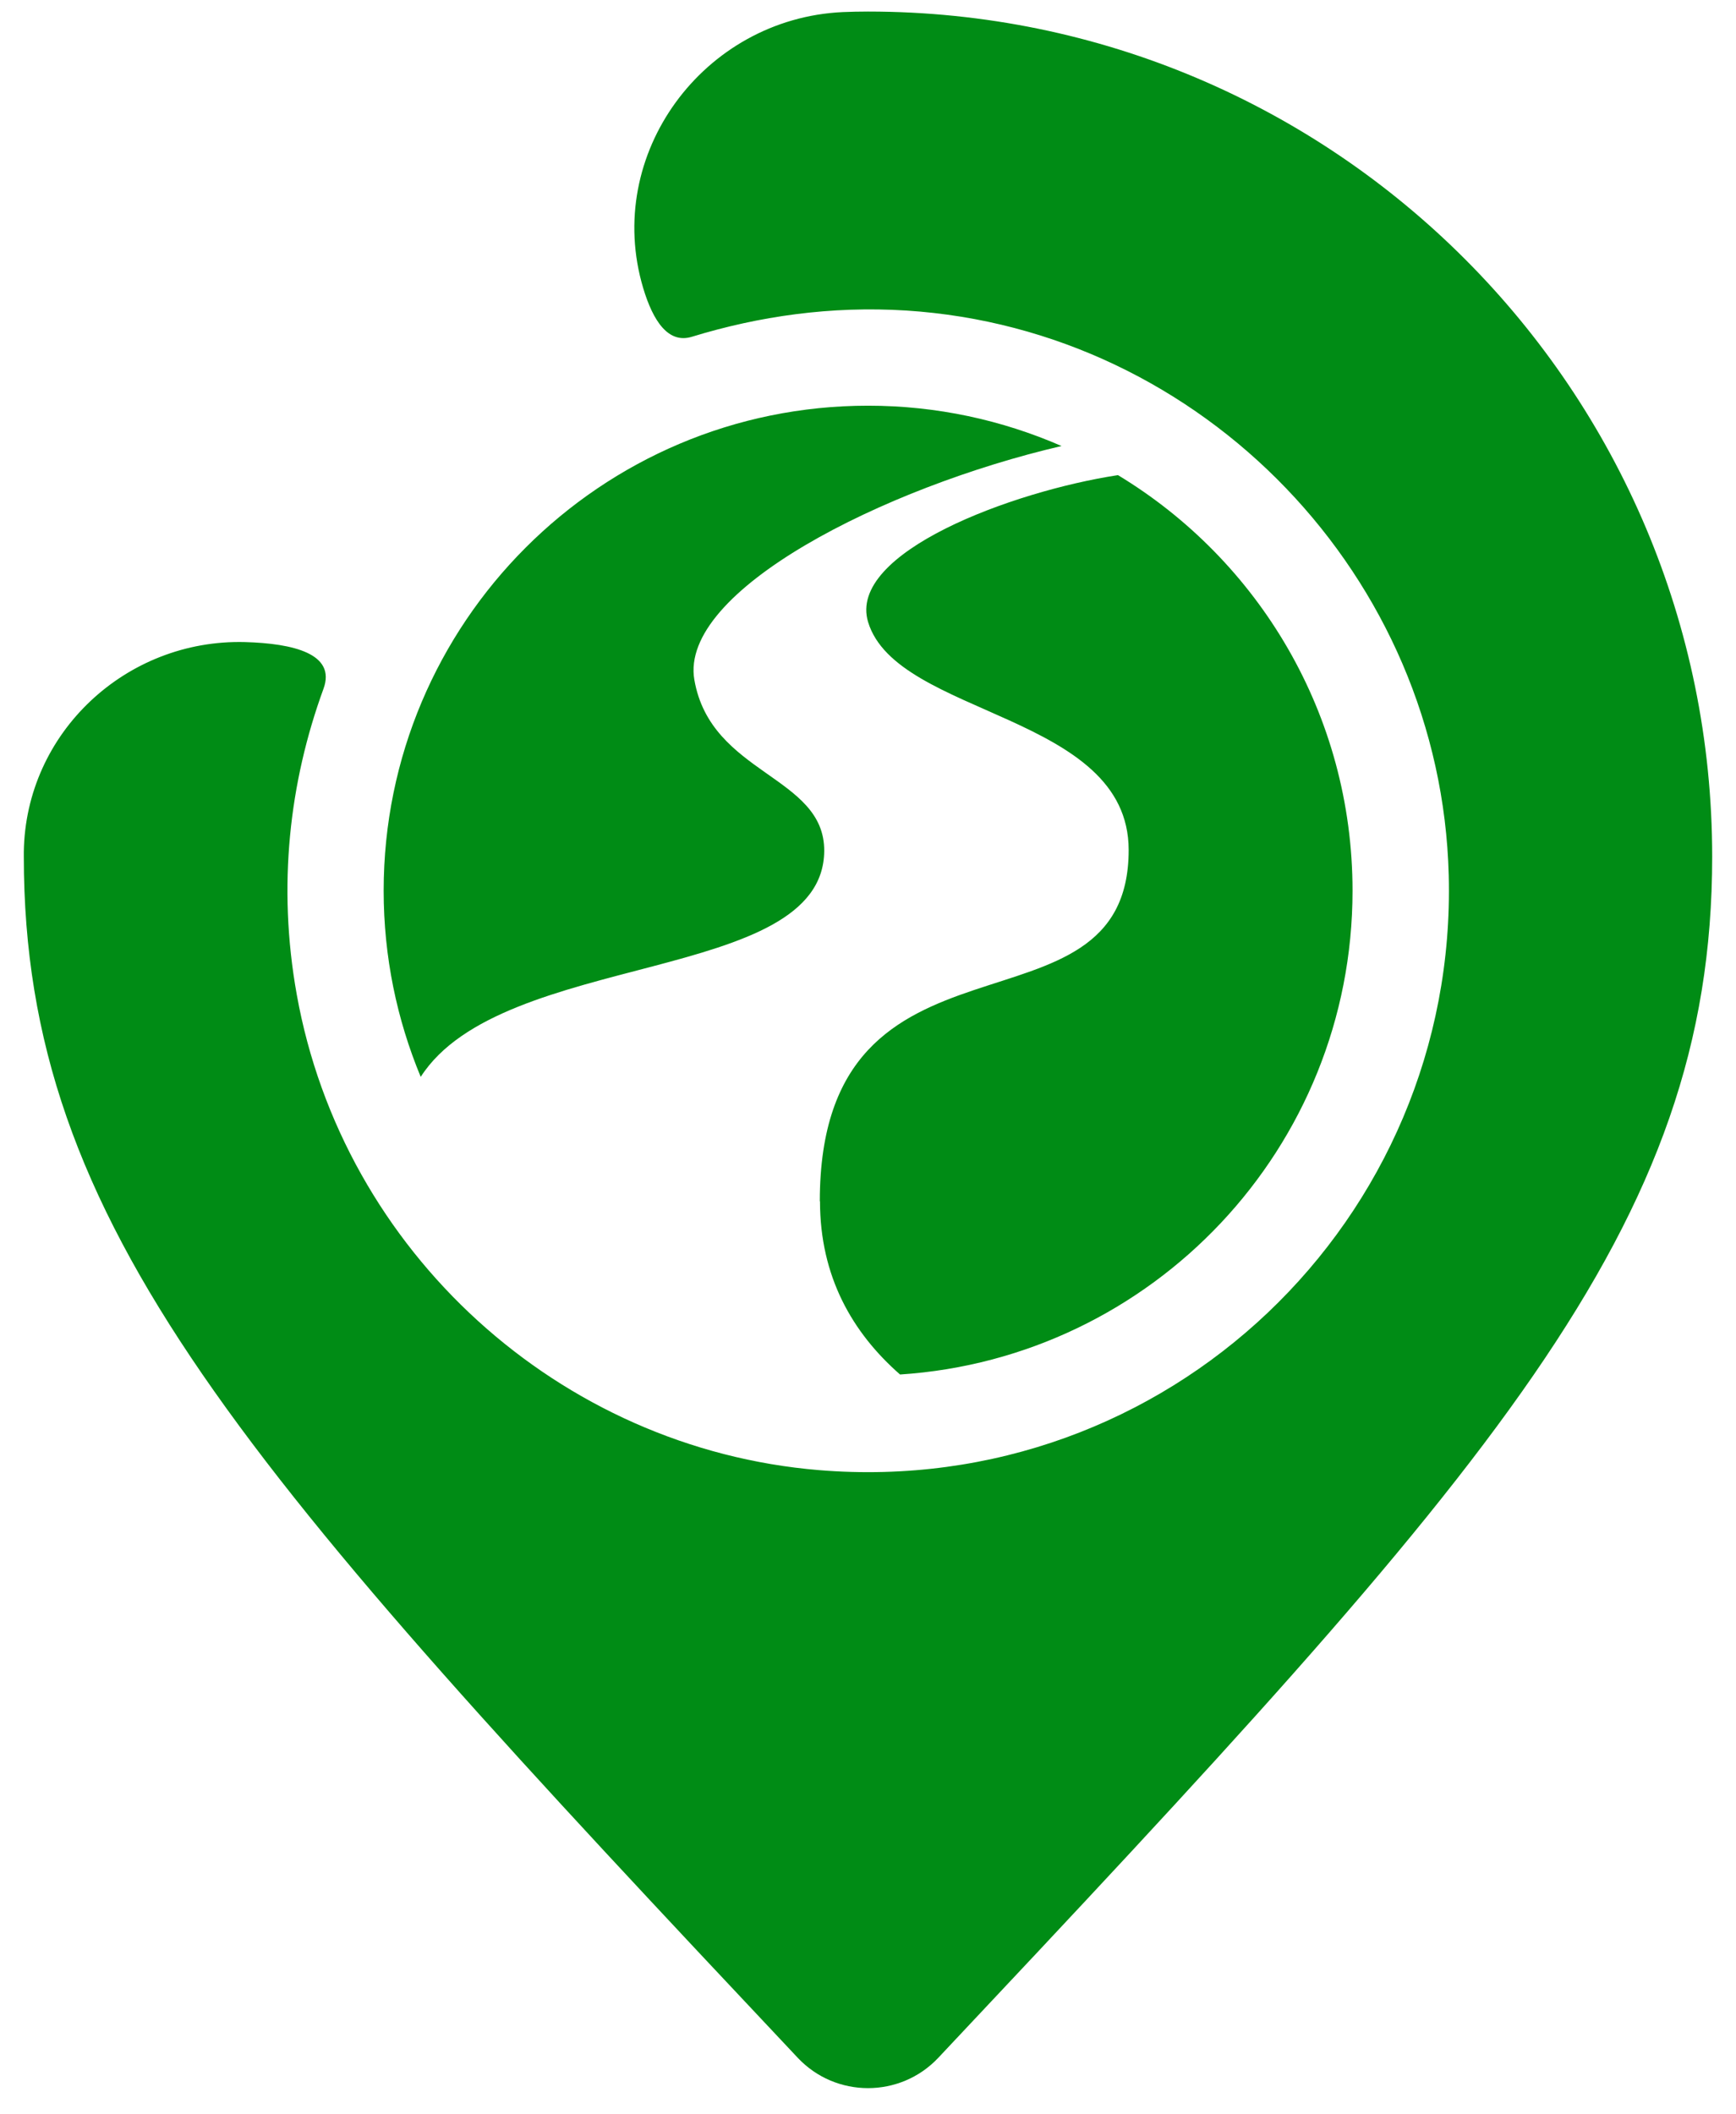 <svg width="46" height="56" viewBox="0 0 46 56" fill="none" xmlns="http://www.w3.org/2000/svg">
<g clip-path="url(#clip0_2001_80)">
<path d="M23.002 0.306C22.773 0.306 22.547 0.311 22.331 0.32C18.638 0.491 15.985 4.088 17.043 7.63C17.309 8.518 17.715 9.109 18.332 8.92C20.115 8.374 22.02 8.099 24.016 8.225C31.889 8.73 38.185 15.288 38.388 23.181C38.627 32.308 30.929 39.695 21.705 38.938C14.818 38.37 9.085 33.151 7.864 26.345C7.346 23.465 7.67 20.711 8.571 18.245C8.914 17.312 7.765 17.042 6.49 17.006C3.338 16.924 0.676 19.408 0.631 22.563C0.631 22.604 0.631 22.649 0.631 22.689C0.631 32.475 6.427 38.879 21.138 54.502C22.146 55.574 23.854 55.574 24.863 54.502C39.573 38.875 45.369 32.524 45.369 22.689C45.369 10.33 35.357 0.306 23.002 0.306ZM21.84 22.541C21.854 20.539 18.836 20.526 18.399 18.006C17.989 15.649 23.417 12.909 28.128 11.813C26.556 11.128 24.826 10.745 23.002 10.745C15.913 10.745 10.166 16.496 10.166 23.591C10.166 25.34 10.517 27.003 11.148 28.522C13.305 25.155 21.818 26.079 21.84 22.536V22.541ZM21.728 31.817C21.728 33.809 22.583 35.296 23.849 36.405C30.542 35.968 35.839 30.401 35.839 23.591C35.839 18.921 33.348 14.833 29.623 12.584C26.822 13.012 22.448 14.635 23.002 16.474C23.764 18.989 29.907 18.89 29.907 22.514C29.907 27.805 21.723 24.005 21.723 31.817H21.728Z" fill="#008C15"/>
</g>
<defs>
<clipPath id="clip0_2001_80">
<rect width="44.739" height="55" fill="white" transform="translate(0.631 0.306)"/>
</clipPath>
</defs>
</svg>
